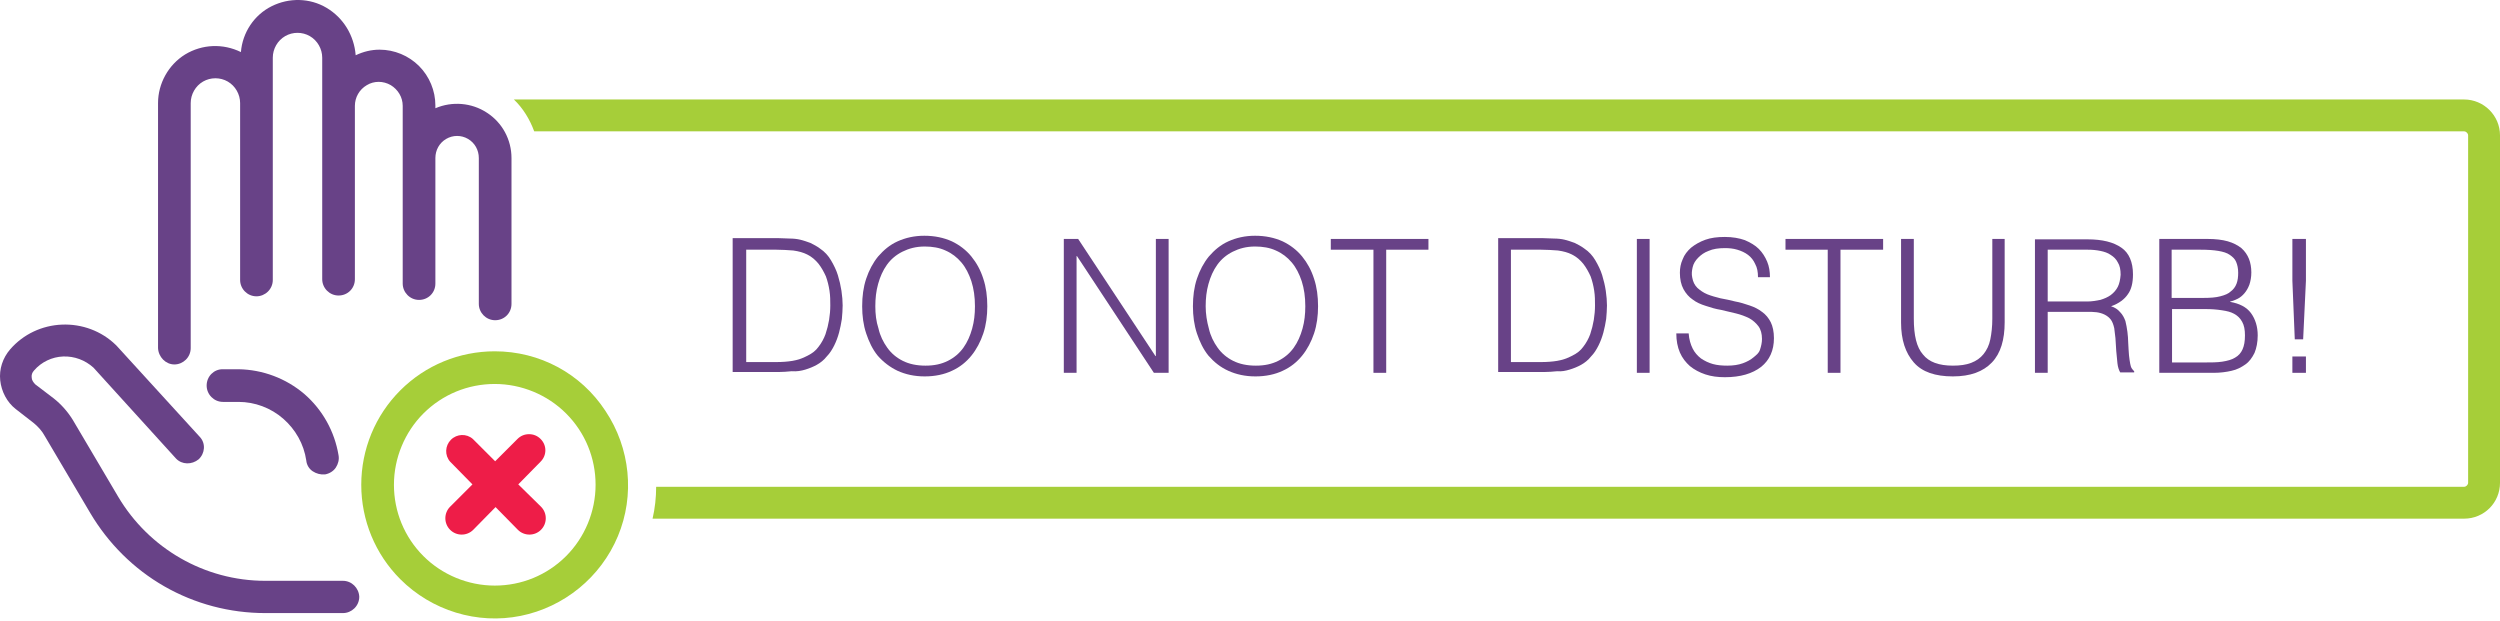 <svg width="314" height="78" viewBox="0 0 314 78" fill="none" xmlns="http://www.w3.org/2000/svg">
<path d="M43.072 72.95H33.312C25.705 72.95 18.698 68.896 14.844 62.39L9.138 52.731C8.487 51.681 7.686 50.78 6.735 50.029L4.433 48.277C4.183 48.027 3.982 47.727 3.982 47.427C3.932 47.126 4.032 46.776 4.283 46.526C5.184 45.475 6.535 44.824 7.936 44.774C9.338 44.724 10.689 45.225 11.74 46.175L22.101 57.586C22.852 58.386 24.103 58.386 24.954 57.686C25.755 56.935 25.855 55.684 25.104 54.883L14.643 43.423L14.543 43.323C12.741 41.571 10.289 40.67 7.786 40.771C5.284 40.871 2.931 41.972 1.28 43.873C0.329 44.974 -0.122 46.376 0.028 47.777C0.179 49.178 0.879 50.529 1.98 51.38L4.233 53.132C4.783 53.582 5.284 54.133 5.634 54.783L11.34 64.442C13.592 68.245 16.796 71.448 20.649 73.65C24.503 75.852 28.858 77.003 33.312 77.003H43.072C44.174 77.003 45.124 76.103 45.124 74.951C45.075 73.85 44.174 72.95 43.072 72.95Z" fill="#684287"/>
<path d="M21.901 45.775C23.002 45.775 23.953 44.874 23.953 43.723V12.945C23.953 11.845 24.553 10.793 25.504 10.243C26.455 9.693 27.657 9.693 28.608 10.243C29.559 10.793 30.159 11.845 30.159 12.945V35.166C30.159 36.267 31.06 37.217 32.211 37.217C33.312 37.217 34.263 36.317 34.263 35.166V7.24C34.263 6.139 34.864 5.088 35.815 4.538C36.766 3.987 37.967 3.987 38.918 4.538C39.869 5.088 40.47 6.139 40.47 7.24V35.066C40.47 36.166 41.371 37.117 42.522 37.117C43.673 37.117 44.574 36.217 44.574 35.066V13.296C44.574 12.245 45.124 11.244 46.075 10.693C46.976 10.143 48.128 10.143 49.079 10.693C49.98 11.244 50.58 12.195 50.58 13.296V35.616C50.58 36.717 51.481 37.668 52.632 37.668C53.783 37.668 54.684 36.767 54.684 35.616V19.852C54.684 18.851 55.185 17.95 56.036 17.45C56.887 16.949 57.938 16.949 58.788 17.45C59.639 17.95 60.14 18.851 60.14 19.852V38.168C60.14 39.269 61.041 40.22 62.192 40.22C63.343 40.22 64.244 39.319 64.244 38.168V19.852C64.244 17.55 63.093 15.398 61.141 14.146C59.239 12.895 56.786 12.695 54.684 13.596V13.246C54.684 11.394 53.934 9.592 52.632 8.291C51.331 6.99 49.529 6.239 47.677 6.239C46.626 6.239 45.625 6.49 44.674 6.94C44.474 4.438 43.123 2.236 41.02 0.985C38.918 -0.266 36.316 -0.317 34.113 0.784C31.911 1.885 30.459 4.087 30.259 6.54C28.007 5.439 25.404 5.539 23.252 6.84C21.15 8.141 19.849 10.493 19.849 12.945V43.723C19.899 44.824 20.8 45.775 21.901 45.775Z" fill="#684287"/>
<path d="M25.955 48.428C25.955 49.529 26.856 50.479 28.007 50.479H29.959C32.011 50.479 34.013 51.23 35.565 52.581C37.117 53.932 38.168 55.784 38.468 57.836C38.518 58.386 38.818 58.887 39.269 59.187C39.719 59.487 40.27 59.638 40.82 59.588C41.371 59.487 41.871 59.187 42.172 58.737C42.472 58.286 42.622 57.736 42.522 57.185C42.022 54.183 40.52 51.48 38.218 49.478C35.915 47.527 33.012 46.426 29.959 46.376H27.957C26.856 46.376 25.955 47.276 25.955 48.428Z" fill="#684287"/>
<path d="M62.142 44.124C57.688 44.124 53.433 45.875 50.28 49.028C47.127 52.181 45.375 56.435 45.375 60.889C45.375 65.343 47.127 69.597 50.28 72.749C54.234 76.703 59.94 78.455 65.395 77.354C70.851 76.253 75.456 72.499 77.608 67.345C79.76 62.19 79.16 56.285 76.056 51.63C72.953 46.876 67.748 44.124 62.142 44.124ZM71.101 69.847C68.699 72.249 65.496 73.55 62.142 73.55C58.789 73.55 55.535 72.199 53.183 69.847C50.781 67.445 49.479 64.242 49.479 60.889C49.479 57.536 50.831 54.283 53.183 51.931C55.586 49.529 58.789 48.227 62.142 48.227C65.496 48.227 68.749 49.579 71.101 51.931C73.504 54.333 74.805 57.536 74.805 60.889C74.805 64.242 73.454 67.495 71.101 69.847Z" fill="#A6CE39"/>
<path d="M65.095 60.839L67.898 57.986C68.699 57.185 68.699 55.934 67.898 55.134C67.497 54.733 66.997 54.533 66.446 54.533C65.896 54.533 65.395 54.733 64.995 55.134L62.192 57.936L59.389 55.134C58.588 54.433 57.387 54.483 56.636 55.234C55.886 55.984 55.835 57.185 56.536 57.986L59.339 60.839L56.536 63.641C55.735 64.442 55.735 65.743 56.536 66.544C57.337 67.345 58.638 67.345 59.439 66.544L62.242 63.691L65.045 66.544C65.846 67.345 67.147 67.345 67.948 66.544C68.749 65.743 68.749 64.442 67.948 63.641L65.095 60.839Z" fill="#EE1D48"/>
<path d="M101.132 46.426C101.632 46.276 102.133 46.075 102.583 45.825C103.034 45.575 103.484 45.225 103.835 44.774C104.235 44.374 104.535 43.873 104.786 43.373C105.036 42.873 105.236 42.322 105.386 41.772C105.536 41.221 105.636 40.671 105.737 40.07C105.787 39.469 105.837 38.919 105.837 38.368C105.837 37.818 105.787 37.218 105.686 36.517C105.586 35.866 105.436 35.216 105.236 34.565C105.036 33.914 104.735 33.314 104.385 32.713C104.035 32.113 103.584 31.612 102.984 31.212C102.583 30.912 102.183 30.712 101.782 30.511C101.382 30.361 100.932 30.211 100.531 30.111C100.131 30.011 99.63 29.961 99.18 29.961C98.729 29.961 98.279 29.911 97.778 29.911H92.022V46.726H97.778C98.329 46.726 98.879 46.676 99.43 46.626C100.081 46.676 100.631 46.576 101.132 46.426ZM97.528 45.475H93.724V31.362H97.528C98.229 31.362 98.93 31.412 99.63 31.462C100.331 31.562 100.882 31.712 101.382 31.963C101.983 32.263 102.433 32.663 102.834 33.164C103.184 33.614 103.484 34.165 103.734 34.715C103.935 35.266 104.085 35.866 104.185 36.517C104.285 37.167 104.285 37.768 104.285 38.368C104.285 38.969 104.235 39.52 104.135 40.17C104.035 40.771 103.885 41.371 103.684 41.972C103.484 42.522 103.184 43.073 102.834 43.523C102.483 44.024 102.033 44.374 101.432 44.674C100.781 45.025 100.131 45.225 99.53 45.325C98.93 45.425 98.229 45.475 97.528 45.475Z" fill="#684287"/>
<path d="M112.744 46.576C113.745 47.026 114.846 47.276 116.147 47.276C117.448 47.276 118.6 47.026 119.551 46.576C120.552 46.125 121.352 45.475 122.003 44.674C122.654 43.873 123.154 42.922 123.505 41.872C123.855 40.821 124.005 39.67 124.005 38.468C124.005 37.217 123.855 36.066 123.505 35.015C123.154 33.914 122.654 33.014 122.003 32.213C121.352 31.412 120.502 30.762 119.551 30.311C118.55 29.861 117.398 29.61 116.097 29.61C114.846 29.61 113.745 29.861 112.744 30.311C111.743 30.762 110.992 31.412 110.291 32.213C109.64 33.014 109.14 33.964 108.79 35.015C108.439 36.066 108.289 37.217 108.289 38.468C108.289 39.67 108.439 40.821 108.79 41.872C109.14 42.922 109.59 43.873 110.241 44.674C110.942 45.475 111.793 46.125 112.744 46.576ZM109.941 38.468C109.941 37.468 110.041 36.567 110.291 35.666C110.541 34.765 110.892 33.964 111.392 33.264C111.893 32.563 112.543 32.013 113.344 31.612C114.145 31.212 115.046 30.962 116.147 30.962C117.098 30.962 117.999 31.112 118.75 31.462C119.551 31.812 120.201 32.313 120.752 32.964C121.302 33.614 121.703 34.415 122.003 35.316C122.303 36.267 122.454 37.267 122.454 38.468C122.454 39.469 122.353 40.37 122.103 41.271C121.853 42.172 121.503 42.973 121.002 43.673C120.502 44.374 119.851 44.924 119.05 45.325C118.249 45.725 117.348 45.925 116.247 45.925C115.146 45.925 114.195 45.725 113.394 45.325C112.593 44.924 111.943 44.374 111.442 43.673C110.942 42.973 110.541 42.172 110.341 41.271C110.041 40.37 109.941 39.419 109.941 38.468Z" fill="#684287"/>
<path d="M135.267 32.163L144.927 46.826H146.779V30.011H145.177V44.724H145.127L135.417 30.011H133.615V46.826H135.217V32.163H135.267Z" fill="#684287"/>
<path d="M154.286 46.576C155.287 47.026 156.388 47.276 157.69 47.276C158.991 47.276 160.142 47.026 161.093 46.576C162.094 46.125 162.895 45.475 163.546 44.674C164.196 43.873 164.697 42.922 165.047 41.872C165.397 40.821 165.548 39.67 165.548 38.468C165.548 37.217 165.397 36.066 165.047 35.015C164.697 33.914 164.196 33.014 163.546 32.213C162.895 31.412 162.044 30.762 161.093 30.311C160.092 29.861 158.941 29.61 157.64 29.61C156.388 29.61 155.287 29.861 154.286 30.311C153.285 30.762 152.534 31.412 151.834 32.213C151.183 33.014 150.682 33.964 150.332 35.015C149.982 36.066 149.832 37.217 149.832 38.468C149.832 39.67 149.982 40.821 150.332 41.872C150.682 42.922 151.133 43.873 151.784 44.674C152.484 45.475 153.285 46.125 154.286 46.576ZM151.433 38.468C151.433 37.468 151.533 36.567 151.784 35.666C152.034 34.765 152.384 33.964 152.885 33.264C153.385 32.563 154.036 32.013 154.837 31.612C155.637 31.212 156.538 30.962 157.64 30.962C158.591 30.962 159.491 31.112 160.242 31.462C161.043 31.812 161.694 32.313 162.244 32.964C162.795 33.614 163.195 34.415 163.496 35.316C163.796 36.267 163.946 37.267 163.946 38.468C163.946 39.469 163.846 40.37 163.596 41.271C163.345 42.172 162.995 42.973 162.495 43.673C161.994 44.374 161.343 44.924 160.543 45.325C159.742 45.725 158.841 45.925 157.74 45.925C156.639 45.925 155.688 45.725 154.887 45.325C154.086 44.924 153.435 44.374 152.935 43.673C152.434 42.973 152.034 42.172 151.834 41.271C151.583 40.37 151.433 39.419 151.433 38.468Z" fill="#684287"/>
<path d="M174.107 46.826V31.362H179.412V30.011H167.149V31.362H172.505V46.826H174.107Z" fill="#684287"/>
<path d="M197.13 46.426C197.631 46.276 198.131 46.075 198.582 45.825C199.032 45.575 199.482 45.225 199.833 44.774C200.233 44.374 200.534 43.873 200.784 43.373C201.034 42.873 201.234 42.322 201.384 41.772C201.535 41.221 201.635 40.671 201.735 40.07C201.785 39.469 201.835 38.919 201.835 38.368C201.835 37.818 201.785 37.218 201.685 36.517C201.585 35.866 201.434 35.216 201.234 34.565C201.034 33.914 200.734 33.314 200.383 32.713C200.033 32.113 199.583 31.612 198.982 31.212C198.582 30.912 198.181 30.712 197.781 30.511C197.38 30.361 196.93 30.211 196.529 30.111C196.129 30.011 195.629 29.961 195.178 29.961C194.728 29.961 194.277 29.911 193.777 29.911H188.171V46.726H193.927C194.477 46.726 195.028 46.676 195.578 46.626C196.129 46.676 196.63 46.576 197.13 46.426ZM193.576 45.475H189.773V31.362H193.576C194.277 31.362 194.978 31.412 195.679 31.462C196.379 31.562 196.93 31.712 197.43 31.963C198.031 32.263 198.481 32.663 198.882 33.164C199.232 33.614 199.533 34.165 199.783 34.715C199.983 35.266 200.133 35.866 200.233 36.517C200.333 37.167 200.333 37.768 200.333 38.368C200.333 38.969 200.283 39.52 200.183 40.17C200.083 40.771 199.933 41.371 199.733 41.972C199.533 42.522 199.232 43.073 198.882 43.523C198.532 44.024 198.081 44.374 197.48 44.674C196.83 45.025 196.179 45.225 195.578 45.325C194.978 45.425 194.277 45.475 193.576 45.475Z" fill="#684287"/>
<path d="M207.191 30.011H205.589V46.826H207.191V30.011Z" fill="#684287"/>
<path d="M220.254 44.874C219.904 45.175 219.453 45.425 218.903 45.625C218.352 45.825 217.701 45.925 216.951 45.925C216.3 45.925 215.699 45.875 215.149 45.725C214.598 45.575 214.098 45.325 213.647 45.024C213.197 44.674 212.846 44.274 212.596 43.773C212.346 43.273 212.146 42.622 212.096 41.872H210.544C210.544 42.772 210.694 43.573 210.994 44.274C211.295 44.974 211.745 45.525 212.246 45.975C212.796 46.426 213.447 46.776 214.198 47.026C214.948 47.276 215.749 47.377 216.65 47.377C218.602 47.377 220.104 46.926 221.205 46.075C222.256 45.225 222.807 44.023 222.807 42.472C222.807 41.671 222.656 40.971 222.406 40.47C222.156 39.97 221.755 39.469 221.305 39.169C220.855 38.819 220.354 38.569 219.753 38.368C219.153 38.168 218.552 37.968 217.952 37.868C217.351 37.718 216.7 37.568 216.1 37.468C215.499 37.318 214.948 37.167 214.448 36.967C213.947 36.767 213.547 36.467 213.197 36.166C212.846 35.816 212.646 35.416 212.546 34.865C212.446 34.415 212.496 34.014 212.596 33.564C212.696 33.114 212.946 32.713 213.297 32.363C213.647 32.013 214.048 31.712 214.598 31.512C215.149 31.262 215.849 31.162 216.65 31.162C217.201 31.162 217.701 31.212 218.202 31.362C218.702 31.512 219.153 31.712 219.553 32.013C219.954 32.313 220.254 32.713 220.454 33.164C220.704 33.614 220.804 34.165 220.804 34.815H222.306C222.306 34.115 222.206 33.464 221.956 32.863C221.705 32.263 221.355 31.712 220.905 31.262C220.454 30.812 219.853 30.461 219.153 30.161C218.452 29.911 217.601 29.761 216.65 29.761C215.699 29.761 214.898 29.861 214.198 30.111C213.497 30.361 212.896 30.712 212.396 31.112C211.945 31.512 211.545 32.013 211.345 32.563C211.094 33.114 210.994 33.664 210.994 34.265C210.994 35.065 211.145 35.766 211.445 36.317C211.745 36.867 212.146 37.318 212.596 37.618C213.046 37.968 213.597 38.218 214.248 38.419C214.848 38.619 215.499 38.819 216.15 38.919C216.8 39.069 217.401 39.219 218.052 39.369C218.652 39.519 219.203 39.72 219.703 39.97C220.154 40.22 220.554 40.57 220.855 40.971C221.155 41.371 221.305 41.922 221.305 42.572C221.305 43.023 221.205 43.473 221.055 43.923C220.905 44.374 220.604 44.574 220.254 44.874Z" fill="#684287"/>
<path d="M231.165 46.826V31.362H236.52V30.011H224.258V31.362H229.563V46.826H231.165Z" fill="#684287"/>
<path d="M238.773 30.011V40.52C238.773 42.672 239.324 44.324 240.375 45.525C241.426 46.726 243.077 47.276 245.28 47.276C247.482 47.276 249.084 46.676 250.185 45.525C251.286 44.374 251.786 42.672 251.786 40.47V30.011H250.235V40.02C250.235 41.021 250.135 41.872 249.984 42.622C249.834 43.373 249.534 43.974 249.134 44.474C248.733 44.974 248.233 45.325 247.582 45.575C246.931 45.825 246.181 45.925 245.28 45.925C243.528 45.925 242.277 45.475 241.526 44.524C240.725 43.623 240.375 42.122 240.375 40.02V30.011H238.773Z" fill="#684287"/>
<path d="M267.252 36.967C267.702 36.367 267.902 35.516 267.902 34.465C267.902 32.913 267.402 31.762 266.451 31.112C265.45 30.411 264.049 30.061 262.197 30.061H255.59V46.826H257.191V39.169H262.197C262.597 39.169 262.947 39.169 263.348 39.219C263.698 39.269 264.049 39.369 264.349 39.52C264.649 39.67 264.899 39.87 265.1 40.12C265.3 40.37 265.45 40.771 265.55 41.221C265.6 41.571 265.65 41.972 265.7 42.472C265.75 42.973 265.75 43.523 265.8 44.074C265.85 44.624 265.9 45.124 265.95 45.625C266.001 46.125 266.151 46.526 266.301 46.776H268.053V46.626C267.952 46.526 267.852 46.426 267.752 46.276C267.652 46.125 267.602 45.925 267.552 45.675C267.502 45.425 267.452 45.075 267.402 44.624C267.352 44.224 267.352 43.673 267.302 43.023C267.302 42.572 267.252 42.122 267.202 41.671C267.152 41.221 267.052 40.771 266.951 40.32C266.801 39.92 266.601 39.52 266.301 39.219C266 38.869 265.65 38.619 265.15 38.468C266.151 38.118 266.851 37.568 267.252 36.967ZM266.001 36.016C265.8 36.417 265.5 36.767 265.1 37.067C264.749 37.318 264.299 37.518 263.798 37.668C263.298 37.768 262.747 37.868 262.147 37.868H257.191V31.362H262.247C262.797 31.362 263.298 31.412 263.798 31.512C264.299 31.612 264.749 31.762 265.1 32.013C265.5 32.263 265.8 32.563 266.001 32.964C266.251 33.364 266.351 33.864 266.351 34.515C266.301 35.115 266.201 35.616 266.001 36.016Z" fill="#684287"/>
<path d="M281.066 37.518C281.366 37.367 281.667 37.117 281.917 36.817C282.167 36.517 282.367 36.166 282.518 35.766C282.668 35.316 282.768 34.815 282.768 34.215C282.768 33.614 282.668 33.014 282.468 32.513C282.267 32.013 281.967 31.562 281.517 31.162C281.066 30.812 280.516 30.511 279.815 30.311C279.114 30.111 278.263 30.011 277.262 30.011H271.206V46.826H278.063C278.864 46.826 279.615 46.726 280.265 46.576C280.966 46.426 281.517 46.125 282.017 45.775C282.518 45.425 282.868 44.924 283.168 44.324C283.419 43.723 283.569 42.973 283.569 42.122C283.569 41.021 283.268 40.07 282.718 39.319C282.167 38.569 281.266 38.118 280.115 37.918V37.868C280.415 37.818 280.766 37.668 281.066 37.518ZM280.616 39.419C281.066 39.67 281.366 39.97 281.617 40.42C281.867 40.871 281.967 41.421 281.967 42.122C281.967 42.873 281.867 43.423 281.667 43.873C281.467 44.324 281.166 44.674 280.716 44.924C280.315 45.175 279.765 45.325 279.114 45.425C278.463 45.525 277.713 45.525 276.862 45.525H272.808V38.819H277.012C277.763 38.819 278.413 38.869 279.064 38.969C279.715 39.069 280.165 39.169 280.616 39.419ZM278.864 37.217C278.313 37.367 277.613 37.418 276.762 37.418H272.758V31.362H276.411C277.262 31.362 278.013 31.412 278.614 31.512C279.214 31.612 279.715 31.762 280.065 32.013C280.415 32.263 280.716 32.513 280.866 32.913C281.016 33.264 281.116 33.714 281.116 34.265C281.116 34.765 281.066 35.216 280.916 35.616C280.766 36.016 280.516 36.367 280.165 36.617C279.915 36.867 279.465 37.067 278.864 37.217Z" fill="#684287"/>
<path d="M289.625 35.266V30.011H287.923V35.266L288.224 42.622H289.275L289.625 35.266Z" fill="#684287"/>
<path d="M289.625 44.774H287.923V46.826H289.625V44.774Z" fill="#684287"/>
<path d="M309.495 12.495H64.544C65.696 13.596 66.546 14.997 67.097 16.499H309.495C309.746 16.499 309.996 16.749 309.996 16.999V60.639C309.996 60.889 309.746 61.139 309.495 61.139H82.413C82.413 62.49 82.263 63.841 81.962 65.143H309.495C311.998 65.143 314 63.141 314 60.639V16.999C314 14.497 311.948 12.495 309.495 12.495Z" fill="#A6CE39"/>
</svg>
